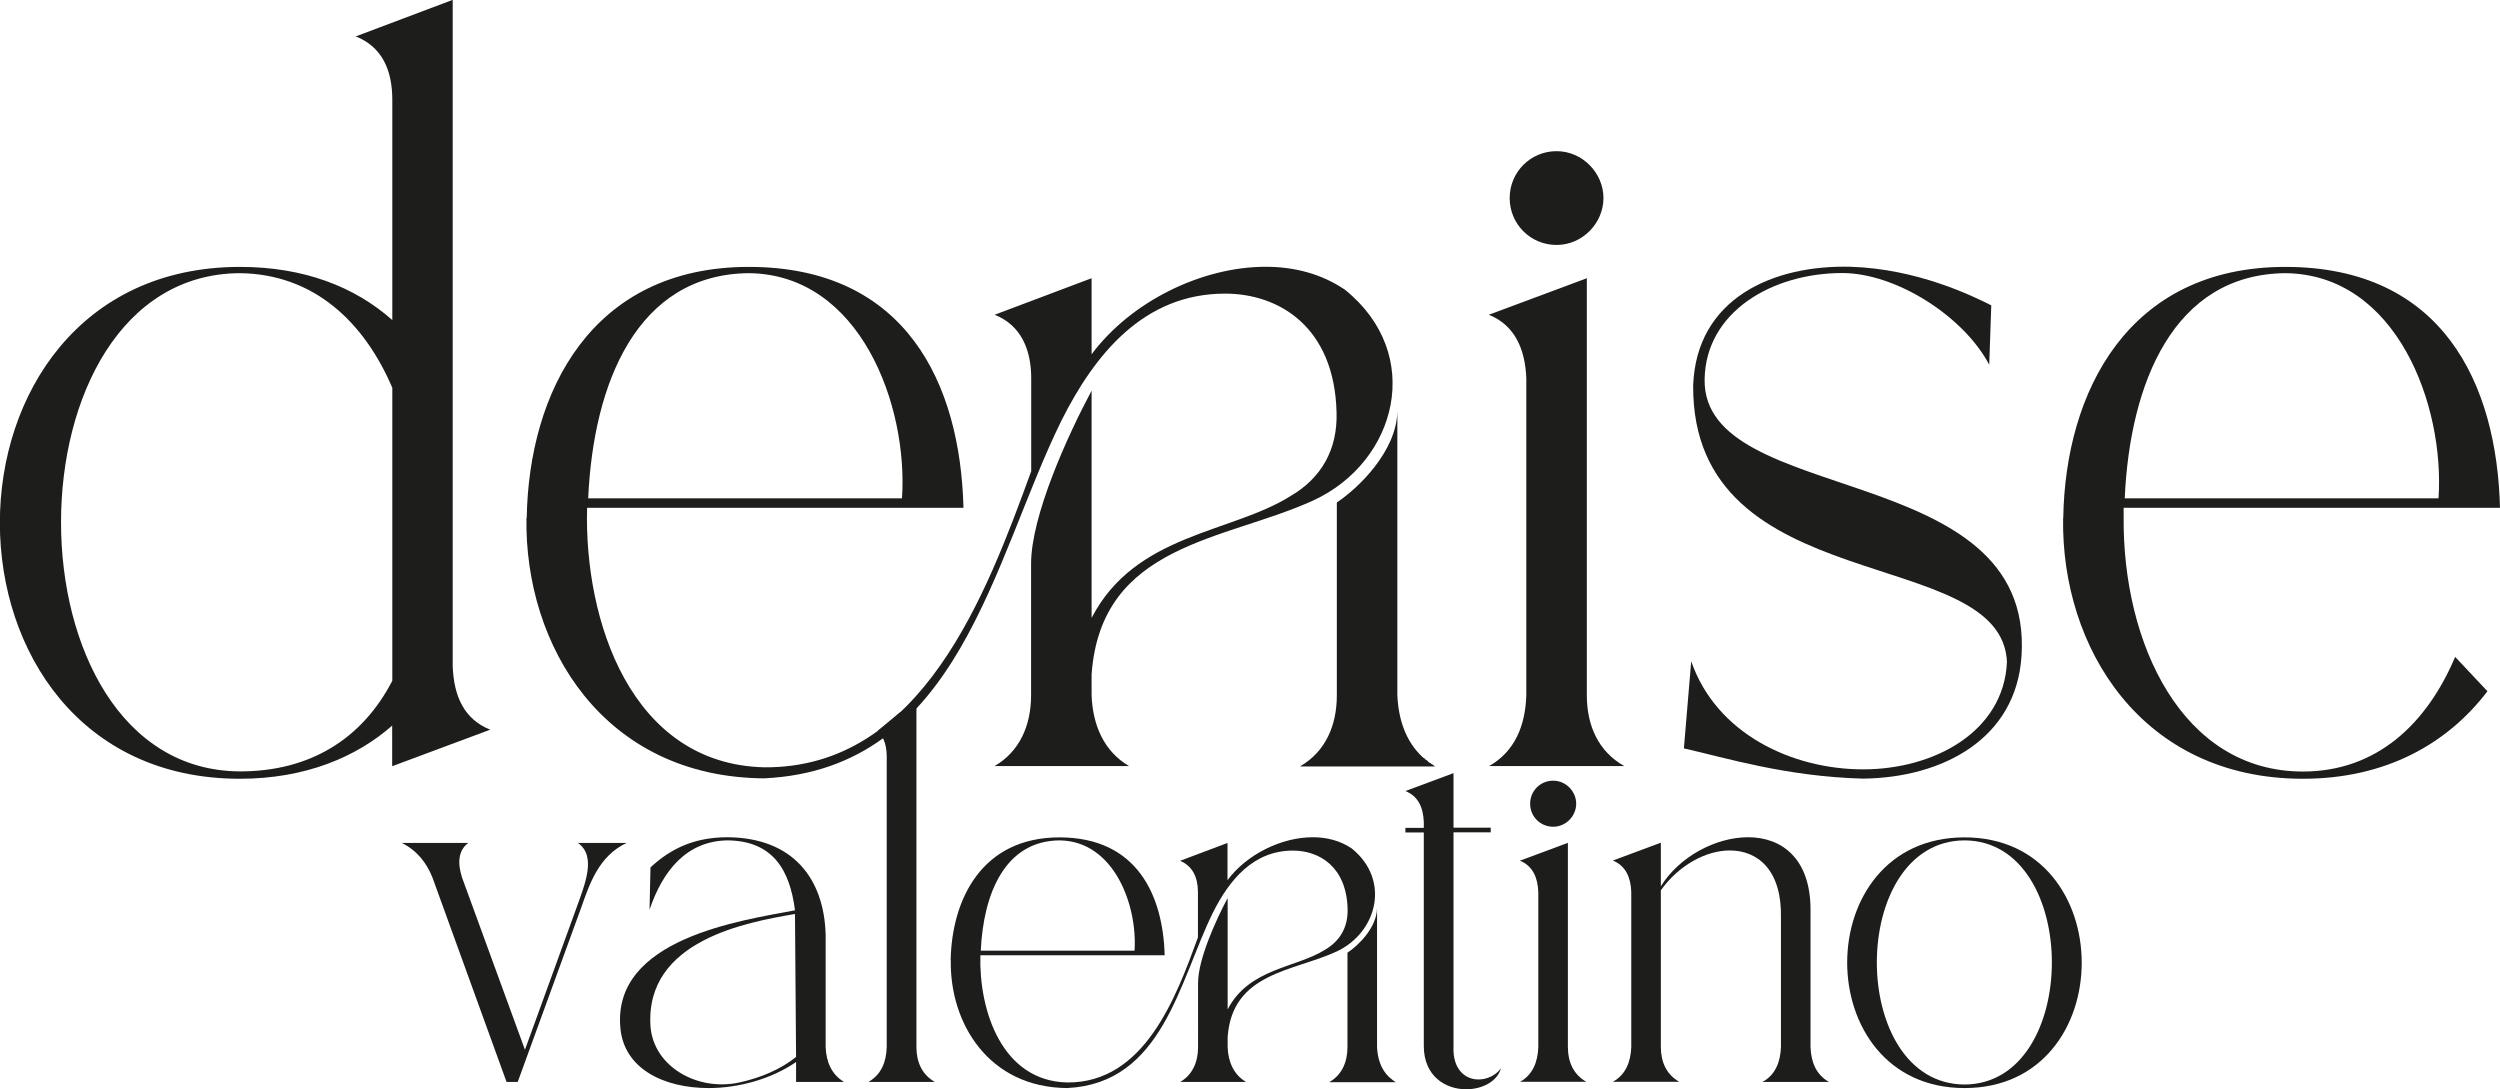 <?xml version="1.0" encoding="UTF-8"?>
<svg data-bbox="-0.01 -0.01 183.41 79.92" viewBox="0 0 183.4 79.9" xmlns="http://www.w3.org/2000/svg" data-type="color">
    <g>
        <path d="M29.48 61.84h4.87c-.75.56-.79 1.5-.45 2.55l4.61 12.62 3.78-10.41c.6-1.69 1.5-3.78.11-4.76h3.56c-2.06.97-2.73 3.07-3.33 4.76l-4.65 12.77h-.82l-5.43-14.98c-.41-1.05-1.12-1.99-2.25-2.55" fill="#1d1d1b" data-color="1"/>
        <path d="M58.32 66.78c-.38-3-1.65-5.09-4.94-5.13-3 .04-4.76 2.21-5.73 5.09l.07-3.11c1.46-1.35 3.18-2.21 5.66-2.21 4.79.04 7.08 3.03 7.19 7.16v8.24c.04 1.09.45 2.02 1.35 2.55H58.4v-1.46c-1.8 1.24-4.2 1.91-6.41 1.91-3.3 0-6.22-1.42-6.48-4.42-.6-6.56 8.88-7.87 12.81-8.62m-10.6 8.51c.22 2.96 3.45 4.79 6.52 4.12 1.54-.34 3-.94 4.16-1.87l-.08-10.49c-3.48.6-11.01 1.91-10.6 8.24" fill="#1d1d1b" data-color="1"/>
        <path d="M64.4 53.6c.17.17.3.36.39.58.17.36.25.78.26 1.25v21.39c-.03 1.09-.41 2.02-1.34 2.55h4.87c-.94-.53-1.35-1.46-1.35-2.55V51.83l-1.25.46z" fill="#1d1d1b" data-color="1"/>
        <path d="M69.74 70.46c.08-4.53 2.32-9.03 7.98-9.03s7.6 4.2 7.72 8.65H71.92c-.11 4.05 1.57 9.22 6.37 9.33 5.66.04 7.98-6.22 9.59-10.64v-3.33c0-1.05-.38-1.91-1.31-2.29l3.48-1.31v2.73c1.42-1.91 3.97-3.15 6.26-3.15 1.05 0 2.02.26 2.85.82 2.88 2.32 1.87 6.18-1.12 7.57-3.18 1.46-7.64 1.54-7.98 6.26v.75c.04 1.09.45 2.02 1.35 2.55h-4.83c.9-.52 1.31-1.46 1.31-2.55V72.1c0-1.72 1.31-4.61 2.17-6.22v8.17c1.57-3.03 5.02-3.03 7.15-4.38 1.09-.64 1.69-1.65 1.65-3-.08-3.07-2.06-4.27-4.01-4.27-2.92 0-4.68 2.17-5.88 4.57-2.47 5.02-3.67 12.51-10.68 12.85-5.77-.04-8.62-4.76-8.54-9.37Zm2.21-.72h11.28c.22-3.33-1.5-8.05-5.51-8.09-4.01.04-5.58 3.93-5.77 8.09m25.59 9.63c.9-.52 1.31-1.46 1.31-2.55v-6.93c.79-.52 2.14-1.83 2.17-3.26v10.19c.04.86.3 1.65.9 2.21l.04.04h.04v.04h.04v.04h.04l.08.08s.04.04.07.04l.04.04s.04.04.08.04l.04.04h-4.83Z" fill="#1d1d1b" data-color="1"/>
        <path d="M106.63 56.71v4.01h2.73v.34h-2.73v15.7c-.08 1.69.86 2.43 1.83 2.43.64 0 1.27-.3 1.65-.82-.26.97-1.39 1.54-2.55 1.54-1.5 0-3.11-.94-3.11-3.18V61.07h-1.35v-.34h1.35v-.41c-.04-1.09-.41-1.91-1.35-2.29l3.52-1.31Z" fill="#1d1d1b" data-color="1"/>
        <path d="M111.5 79.37c.94-.52 1.31-1.46 1.35-2.55V65.43c-.04-1.05-.41-1.91-1.35-2.29l3.52-1.31v14.98c0 1.09.41 2.02 1.35 2.55h-4.87Zm2.44-22.1c.94 0 1.69.79 1.69 1.69s-.75 1.69-1.69 1.69-1.69-.75-1.69-1.69.75-1.69 1.69-1.69" fill="#1d1d1b" data-color="1"/>
        <path d="M121.84 61.84v3.18c1.35-2.17 4.01-3.6 6.41-3.6s4.57 1.5 4.57 5.32v10.08c.04 1.09.41 2.02 1.35 2.55h-4.87c.94-.52 1.31-1.46 1.35-2.55v-9.48c.08-3.45-1.65-4.95-3.75-4.95-1.76 0-3.75 1.09-5.06 2.92v11.5c0 1.09.41 2.02 1.35 2.55h-4.87c.94-.52 1.31-1.46 1.35-2.55V65.42c-.04-1.05-.41-1.91-1.35-2.29l3.52-1.31Z" fill="#1d1d1b" data-color="1"/>
        <path d="M144.12 61.43c11.46 0 11.46 18.39 0 18.39s-11.5-18.39 0-18.39m0 18.13c8.54-.04 8.54-17.87 0-17.91-8.58.04-8.58 17.87 0 17.91" fill="#1d1d1b" data-color="1"/>
        <path d="M17.61 19.58c4.67 0 8.41 1.45 11.17 3.9V7.34c0-2.22-.76-3.9-2.68-4.67l7.11-2.68v48.87c.08 2.22.84 3.9 2.75 4.67l-7.19 2.68v-2.98c-2.6 2.29-6.35 3.9-11.17 3.9-23.48 0-23.48-37.55 0-37.55Zm0 37.01c5.12 0 8.95-2.37 11.17-6.65V28.45c-2.06-4.82-5.74-8.34-11.17-8.41-17.51.07-17.51 36.48 0 36.55" fill="#1d1d1b" data-color="1"/>
        <path d="M38.64 38.01c.15-9.25 4.74-18.43 16.29-18.43s15.52 8.57 15.75 17.67H43.07c-.23 8.26 3.21 18.81 13 19.04 11.55.08 16.29-12.7 19.58-21.72v-6.81c0-2.14-.76-3.9-2.68-4.67l7.11-2.68v5.58c2.91-3.9 8.11-6.42 12.77-6.42 2.14 0 4.13.54 5.81 1.68 5.89 4.74 3.82 12.62-2.29 15.45-6.5 2.98-15.6 3.14-16.29 12.77V51c.08 2.22.92 4.13 2.75 5.2h-9.87c1.84-1.07 2.68-2.98 2.68-5.2v-9.64c0-3.52 2.68-9.41 4.44-12.7v16.67c3.21-6.2 10.25-6.2 14.61-8.95 2.22-1.3 3.44-3.37 3.36-6.12-.15-6.27-4.21-8.72-8.18-8.72-5.96 0-9.56 4.44-12.01 9.33-5.05 10.25-7.49 25.54-21.8 26.23-11.78-.08-17.59-9.71-17.44-19.12Zm4.51-1.45h23.02c.46-6.81-3.06-16.44-11.24-16.52-8.18.08-11.4 8.03-11.78 16.52m52.24 19.65c1.84-1.07 2.68-2.98 2.68-5.2V36.86c1.61-1.07 4.36-3.75 4.44-6.65v20.8c.08 1.76.61 3.37 1.83 4.51l.08.08h.08v.08h.08v.08h.08l.15.15s.08.08.15.08l.08.08c.08 0 .08.08.15.08l.08.08H95.4Z" fill="#1d1d1b" data-color="1"/>
        <path d="M109.22 56.21c1.91-1.07 2.68-2.98 2.75-5.2V27.76c-.08-2.14-.84-3.9-2.75-4.67l7.19-2.68V51c0 2.22.84 4.13 2.75 5.2h-9.94Zm4.97-45.12c1.91 0 3.44 1.61 3.44 3.44s-1.53 3.44-3.44 3.44-3.44-1.53-3.44-3.44 1.53-3.44 3.44-3.44" fill="#1d1d1b" data-color="1"/>
        <path d="M124.06 48.49c1.84 5.35 7.42 7.95 12.62 7.95s10.32-2.75 10.55-7.88c-.38-8.72-23.1-4.44-23.02-20.27.23-6.42 5.89-8.87 11.55-8.72 4.89.15 8.95 2.14 10.32 2.83l-.15 4.36c-1.84-3.52-6.81-6.73-10.78-6.73-5.12 0-10.02 2.83-10.1 7.8-.15 9.41 24.17 5.81 23.25 20.27-.38 6.12-5.81 8.95-11.62 9.02-5.66-.15-10.09-1.53-13.15-2.22l.54-6.42Z" fill="#1d1d1b" data-color="1"/>
        <path d="M151.36 38.01c.15-9.25 4.74-18.43 16.29-18.43s15.52 8.57 15.75 17.67h-27.61v.69c-.08 9.25 4.28 18.66 13.15 18.66 5.43 0 9.1-3.52 11.17-8.41l2.37 2.52c-2.91 3.82-7.42 6.42-13.54 6.42-11.85 0-17.74-9.64-17.59-19.12Zm4.51-1.45h23.02c.46-6.81-3.06-16.44-11.24-16.52-8.18.08-11.4 8.03-11.78 16.52" fill="#1d1d1b" data-color="1"/>
    </g>
</svg>
